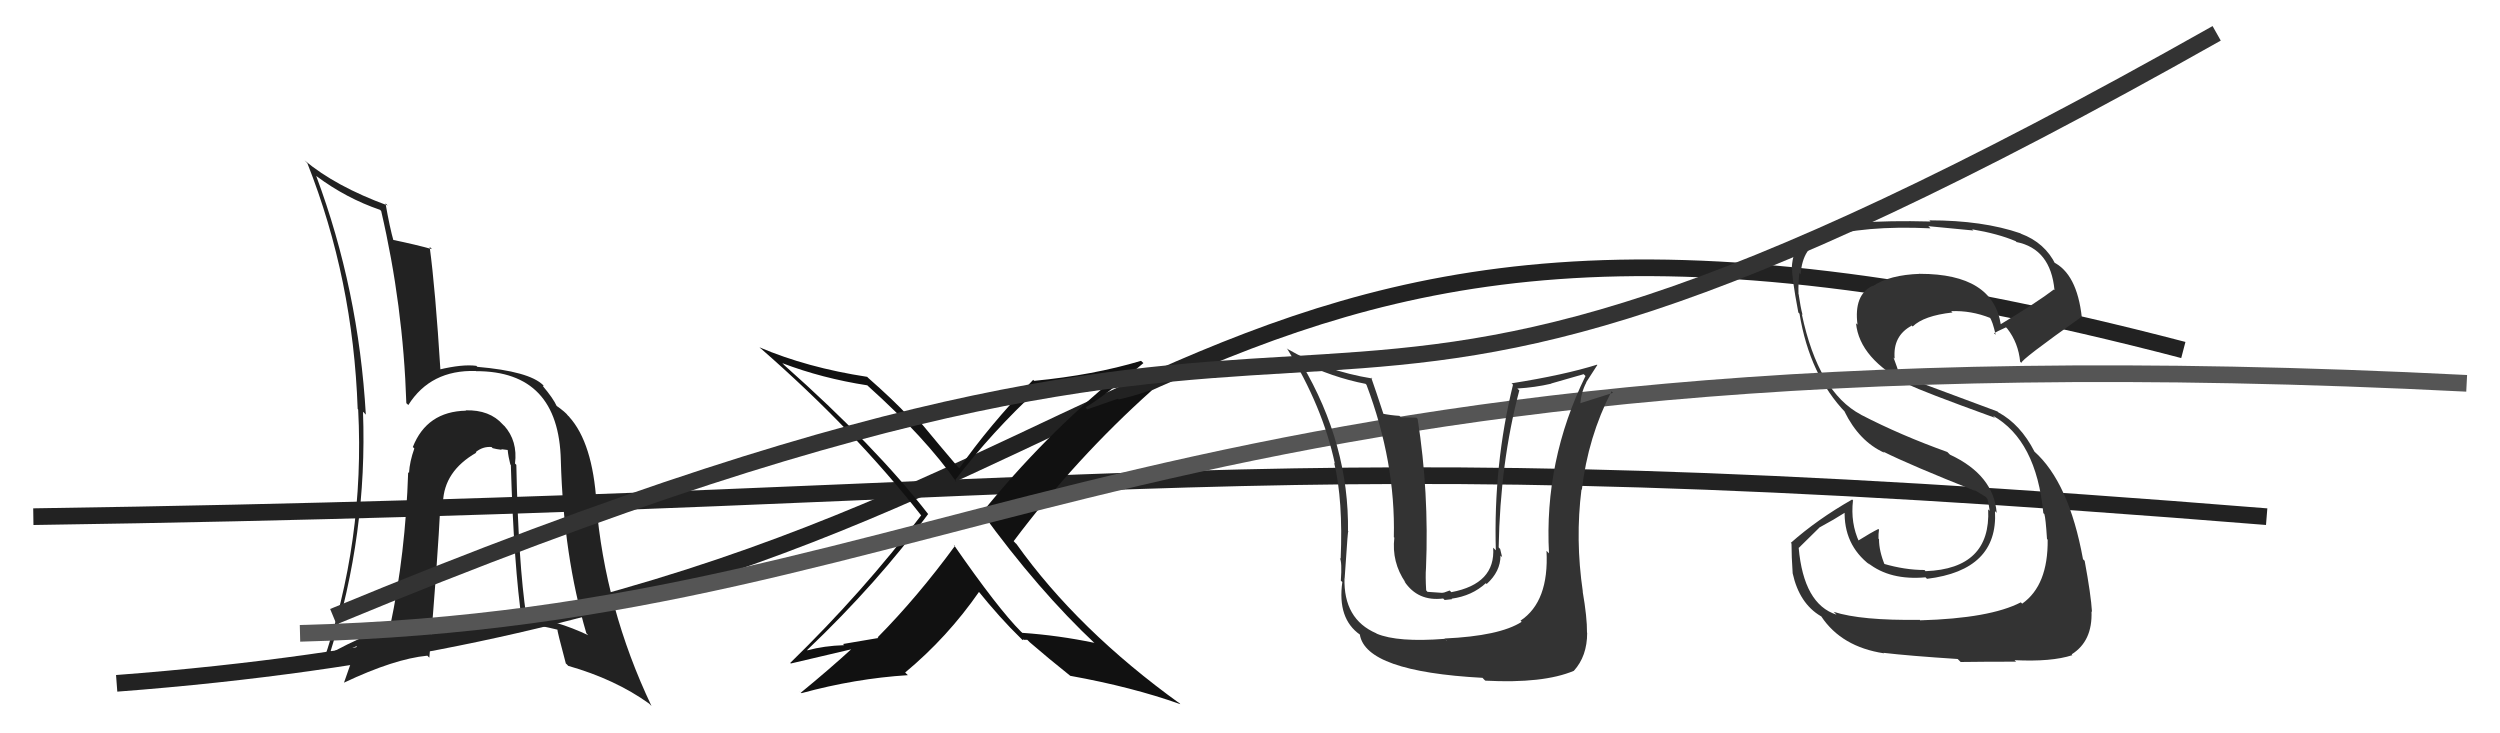 <svg xmlns="http://www.w3.org/2000/svg" width="150" height="44" viewBox="0,0,150,44"><path d="M2 31 C70 30,74 26,136 31" stroke="#222" fill="none"/><path d="M7 41 C73 36,66 4,131 21" stroke="#222" fill="none"/><path fill="#333" d="M115.18 37.19L115.25 37.25L115.18 37.19Q111.66 37.24 110.02 36.71L110.10 36.79L110.19 36.88Q108.22 36.25 107.92 32.86L107.93 32.87L109.20 31.62L109.20 31.63Q110.02 31.19 110.79 30.70L110.73 30.64L110.68 30.59Q110.60 32.68 112.20 33.90L112.18 33.88L112.08 33.78Q113.40 34.83 115.53 34.64L115.47 34.58L115.62 34.73Q119.89 34.21 119.70 30.67L119.62 30.59L119.80 30.77Q119.62 28.50 117.00 27.28L116.87 27.15L116.84 27.12Q114.05 26.12 111.69 24.90L111.70 24.91L111.66 24.88Q109.10 23.53 108.11 18.85L108.17 18.91L108.15 18.88Q108.03 18.43 107.92 17.66L107.99 17.74L107.91 17.66Q107.89 16.95 107.96 16.38L108.02 16.43L108.04 16.46Q108.15 14.81 109.40 14.35L109.40 14.35L109.32 14.27Q111.83 13.51 115.83 13.70L115.69 13.56L115.70 13.57Q117.60 13.76 118.40 13.83L118.45 13.89L118.33 13.76Q119.88 14.02 120.94 14.47L121.01 14.54L120.98 14.52Q123.04 14.93 123.27 17.41L123.29 17.43L123.23 17.37Q122.24 18.13 120.03 19.46L119.96 19.39L120.05 19.48Q119.58 16.43 115.20 16.43L115.15 16.37L115.21 16.43Q113.36 16.49 112.37 17.17L112.35 17.15L112.35 17.15Q111.22 17.69 111.45 19.48L111.32 19.36L111.36 19.39Q111.57 21.54 114.54 23.07L114.64 23.17L114.56 23.09Q115.21 23.44 119.70 25.07L119.54 24.91L119.57 24.94Q122.18 26.41 122.60 30.79L122.66 30.84L122.66 30.84Q122.74 31.08 122.82 32.34L122.72 32.24L122.86 32.38Q122.89 35.12 121.33 36.22L121.18 36.07L121.25 36.14Q119.40 37.10 115.21 37.22ZM117.58 39.66L117.59 39.67L117.64 39.72Q118.99 39.70 120.97 39.70L120.98 39.71L120.87 39.61Q123.09 39.72 124.34 39.31L124.35 39.32L124.30 39.26Q125.56 38.47 125.49 36.68L125.50 36.69L125.52 36.72Q125.46 35.70 125.08 33.65L125.10 33.67L124.98 33.55Q124.14 28.94 122.05 27.08L122.11 27.14L122.07 27.10Q121.23 25.46 119.90 24.74L119.85 24.69L114.69 22.77L114.61 22.68Q114.35 22.57 113.89 22.34L113.94 22.40L113.81 22.00L113.61 21.45L113.68 21.52Q113.56 20.15 114.70 19.54L114.62 19.45L114.76 19.59Q115.43 18.94 117.14 18.75L117.15 18.75L117.07 18.67Q118.27 18.62 119.42 19.08L119.50 19.16L119.38 19.04Q119.55 19.25 119.74 20.09L119.81 20.16L119.64 19.99Q119.86 19.87 120.36 19.64L120.47 19.75L120.44 19.72Q121.10 20.57 121.21 21.71L121.22 21.71L121.28 21.78Q121.22 21.61 124.88 19.02L124.96 19.10L124.91 19.05Q124.62 16.40 123.17 15.71L123.33 15.87L123.34 15.88Q122.70 14.56 121.25 14.02L121.32 14.09L121.23 14.00Q118.97 13.22 115.77 13.22L115.69 13.14L115.83 13.29Q110.80 13.16 108.93 13.84L108.90 13.81L109.00 13.92Q107.63 14.33 107.51 16.01L107.49 15.99L107.53 16.03Q107.48 16.54 107.90 18.75L107.99 18.84L107.97 18.82Q108.58 22.52 110.75 24.77L110.68 24.70L110.67 24.69Q111.55 26.48 113.05 27.16L113.12 27.23L113.00 27.10Q114.62 27.91 118.55 29.47L118.55 29.47L118.37 29.34L119.14 29.81L119.27 29.97L119.25 29.95Q119.34 30.31 119.38 30.65L119.32 30.59L119.29 30.56Q119.46 34.12 115.54 34.27L115.55 34.29L115.47 34.20Q114.29 34.20 113.00 33.82L113.13 33.96L113.10 33.93Q112.74 33.07 112.74 32.35L112.66 32.27L112.71 32.32Q112.70 32.04 112.74 31.78L112.69 31.73L112.70 31.74Q112.27 31.95 111.47 32.45L111.49 32.47L111.56 32.54Q111.02 31.39 111.18 30.02L111.29 30.14L111.13 29.97Q109.04 31.16 107.45 32.57L107.60 32.73L107.49 32.61Q107.49 33.38 107.56 34.40L107.71 34.55L107.56 34.40Q107.96 36.21 109.25 36.97L109.26 36.97L109.28 36.99Q110.49 38.81 113.04 39.20L113.08 39.24L113.01 39.17Q114.53 39.35 117.46 39.54Z"/><path fill="#111" d="M65.63 38.54L65.71 38.61L65.66 38.57Q63.50 38.12 61.33 37.97L61.32 37.95L61.27 37.91Q59.88 36.52 57.22 32.68L57.32 32.77L57.30 32.75Q55.06 35.81 52.66 38.24L52.70 38.28L50.58 38.64L50.65 38.71Q49.43 38.75 48.45 39.02L48.48 39.06L48.43 39.00Q52.68 34.95 55.69 30.84L55.65 30.81L55.71 30.87Q52.50 26.74 47.09 21.94L47.06 21.91L46.94 21.79Q49.33 22.70 52.04 23.12L51.97 23.05L52.08 23.16Q55.51 26.24 57.41 28.95L57.32 28.86L57.29 28.83Q59.53 25.89 62.27 23.37L62.19 23.30L62.10 23.20Q65.25 22.97 67.08 22.47L67.12 22.52L67.11 22.50Q62.61 26.19 58.92 30.76L58.80 30.64L58.89 30.73Q62.29 35.42 65.75 38.66ZM68.60 21.78L68.43 21.62L68.46 21.65Q65.59 22.51 62.05 22.85L62.03 22.83L61.99 22.79Q59.27 25.63 57.56 28.10L57.44 27.98L57.51 28.06Q56.56 26.95 54.92 24.97L54.89 24.94L54.72 24.97L54.71 24.95Q54.62 24.98 54.51 24.98L54.48 24.95L54.52 24.99Q53.65 24.04 52.01 22.60L52.10 22.68L52.03 22.61Q48.43 22.06 45.57 20.84L45.62 20.89L45.65 20.91Q51.21 25.76 55.25 30.90L55.20 30.85L55.27 30.92Q51.83 35.47 47.41 39.78L47.41 39.77L47.45 39.81Q47.73 39.75 51.24 38.92L51.13 38.81L51.18 38.86Q49.69 40.22 48.05 41.56L47.93 41.44L48.09 41.59Q51.31 40.71 54.47 40.51L54.36 40.40L54.31 40.35Q56.85 38.24 58.75 35.50L58.69 35.44L58.61 35.36Q60.03 37.12 61.25 38.30L61.37 38.42L61.36 38.41Q61.39 38.33 61.47 38.41L61.45 38.39L61.64 38.39L61.79 38.54Q62.90 39.50 64.23 40.56L64.27 40.60L64.22 40.55Q67.93 41.22 70.82 42.25L70.66 42.08L70.81 42.23Q64.67 37.81 60.98 32.63L60.93 32.59L60.82 32.47Q64.54 27.51 69.10 23.43L69.03 23.36L69.07 23.40Q68.12 23.74 67.13 23.97L67.08 23.92L65.24 24.56L65.13 24.45Q66.43 23.65 68.60 21.79Z"/><path fill="#222" d="M31.04 27.95L31.00 27.91L30.90 27.81Q31.07 26.46 30.25 25.54L30.26 25.56L30.17 25.47Q29.38 24.58 27.94 24.62L27.97 24.65L27.96 24.64Q25.61 24.69 24.77 26.82L24.82 26.87L24.86 26.91Q24.58 27.69 24.54 28.38L24.58 28.42L24.49 28.33Q24.33 33.23 23.41 37.57L23.45 37.61L23.41 37.56Q21.78 38.15 19.92 39.14L19.92 39.14L19.84 39.06Q22.05 32.02 21.78 24.71L21.81 24.73L21.95 24.88Q21.52 17.37 18.97 10.55L19.03 10.61L18.99 10.57Q20.78 11.90 22.80 12.59L22.74 12.53L22.87 12.66Q24.19 18.32 24.38 24.19L24.51 24.31L24.50 24.30Q25.84 22.18 28.54 22.26L28.54 22.25L28.56 22.27Q33.53 22.26 33.65 27.63L33.67 27.65L33.65 27.63Q33.81 33.34 35.18 37.99L35.29 38.11L35.31 38.12Q33.36 37.20 31.61 37.01L31.55 36.95L31.58 36.98Q31.10 33.76 30.98 27.89ZM31.29 37.34L31.24 37.29L31.31 37.36Q32.39 37.52 33.49 37.79L33.50 37.79L33.44 37.74Q33.42 37.83 33.95 39.81L34.02 39.87L34.09 39.95Q36.92 40.76 38.94 42.21L39.08 42.35L39.09 42.36Q36.30 36.49 35.77 30.17L35.87 30.27L35.79 30.19Q35.56 26.57 34.15 25.01L34.15 25.00L34.08 24.94Q33.97 24.76 33.33 24.30L33.47 24.44L33.42 24.40Q33.20 23.90 32.55 23.14L32.59 23.18L32.61 23.12L32.59 23.11Q31.76 22.28 28.64 22.01L28.47 21.84L28.58 21.95Q27.74 21.84 26.33 22.18L26.47 22.31L26.43 22.27Q26.12 17.32 25.78 14.81L25.87 14.90L25.92 14.95Q25.01 14.69 23.52 14.38L23.61 14.47L23.62 14.48Q23.39 13.68 23.13 12.20L23.14 12.21L23.26 12.33Q20.13 11.18 18.27 9.62L18.35 9.70L18.44 9.79Q21.19 16.74 21.46 24.54L21.45 24.53L21.49 24.57Q21.90 32.48 19.35 39.83L19.30 39.78L19.33 39.81Q20.29 39.25 21.43 38.75L21.42 38.73L20.64 40.96L20.64 40.96Q23.66 39.53 25.64 39.34L25.74 39.44L25.76 39.46Q26.24 33.97 26.44 30.01L26.42 30.00L26.58 30.15Q26.64 28.27 28.58 27.16L28.51 27.10L28.54 27.13Q28.96 26.78 29.49 26.82L29.64 26.97L29.56 26.89Q29.77 26.95 30.11 26.99L30.07 26.95L30.47 27.00L30.46 26.99Q30.50 27.41 30.62 27.87L30.66 27.91L30.65 27.90Q30.83 33.95 31.33 37.38Z"/><path d="M20 37 C90 8,71 37,133 2" stroke="#333" fill="none"/><path d="M18 38 C58 37,69 19,148 23" stroke="#555" fill="none"/><path fill="#333" d="M86.82 38.46L86.81 38.46L86.69 38.33Q83.86 38.55 82.60 38.02L82.57 37.99L82.58 38.00Q80.60 37.15 80.67 34.68L80.76 34.77L80.68 34.68Q80.90 31.36 80.90 31.93L80.78 31.82L80.88 31.92Q80.96 26.66 78.10 21.83L77.91 21.64L77.92 21.65Q79.95 22.65 81.93 23.03L81.92 23.02L81.99 23.09Q83.74 27.73 83.63 32.23L83.59 32.19L83.66 32.26Q83.49 33.73 84.33 34.95L84.17 34.78L84.26 34.88Q85.07 36.10 86.59 35.91L86.68 36.00L87.12 35.95L87.10 35.92Q88.33 35.75 89.15 34.99L89.26 35.10L89.20 35.04Q90.03 34.29 90.03 33.34L90.10 33.40L90.13 33.44Q90.05 33.13 90.01 32.94L89.91 32.83L89.92 32.85Q90.01 27.76 91.16 23.42L91.12 23.39L91.04 23.31Q92.09 23.25 93.08 23.02L93.07 23.01L95.02 22.45L95.13 22.56Q92.64 27.65 92.94 33.21L92.93 33.19L92.79 33.05Q92.95 36.10 91.23 37.24L91.30 37.31L91.30 37.31Q89.98 38.16 86.67 38.31ZM89.12 40.85L89.06 40.78L89.12 40.84Q92.61 41.02 94.43 40.25L94.29 40.11L94.43 40.25Q95.23 39.37 95.23 37.97L95.34 38.08L95.22 37.96Q95.23 37.05 94.96 35.49L95.07 35.59L94.97 35.50Q94.51 32.37 94.89 29.36L94.88 29.36L94.91 29.39Q95.28 26.22 96.69 23.48L96.64 23.42L96.78 23.57Q96.06 23.80 94.73 24.22L94.78 24.27L94.81 24.30Q94.87 23.52 95.18 22.95L95.17 22.94L95.84 21.90L95.82 21.88Q93.85 22.50 90.69 23.00L90.64 22.95L90.78 23.08Q89.60 27.92 89.75 33.02L89.75 33.02L89.59 32.86Q89.74 35.03 87.08 35.53L86.98 35.43L86.65 35.55L86.52 35.57L85.65 35.51L85.57 35.42Q85.52 34.57 85.56 34.08L85.63 34.15L85.56 34.08Q85.75 29.55 85.06 25.14L84.99 25.06L84.06 25.04L83.96 24.95Q83.44 24.92 82.91 24.81L82.99 24.89L83.04 24.94Q82.54 23.41 82.27 22.65L82.38 22.75L82.33 22.71Q79.51 22.25 77.27 20.95L77.18 20.87L77.22 20.91Q79.37 24.42 80.09 27.81L80.22 27.95L80.05 27.77Q80.59 30.03 80.44 33.53L80.50 33.59L80.39 33.48Q80.53 33.73 80.45 34.84L80.48 34.87L80.54 34.92Q80.23 37.12 81.60 38.08L81.61 38.09L81.59 38.07Q81.94 40.29 88.95 40.67Z"/></svg>